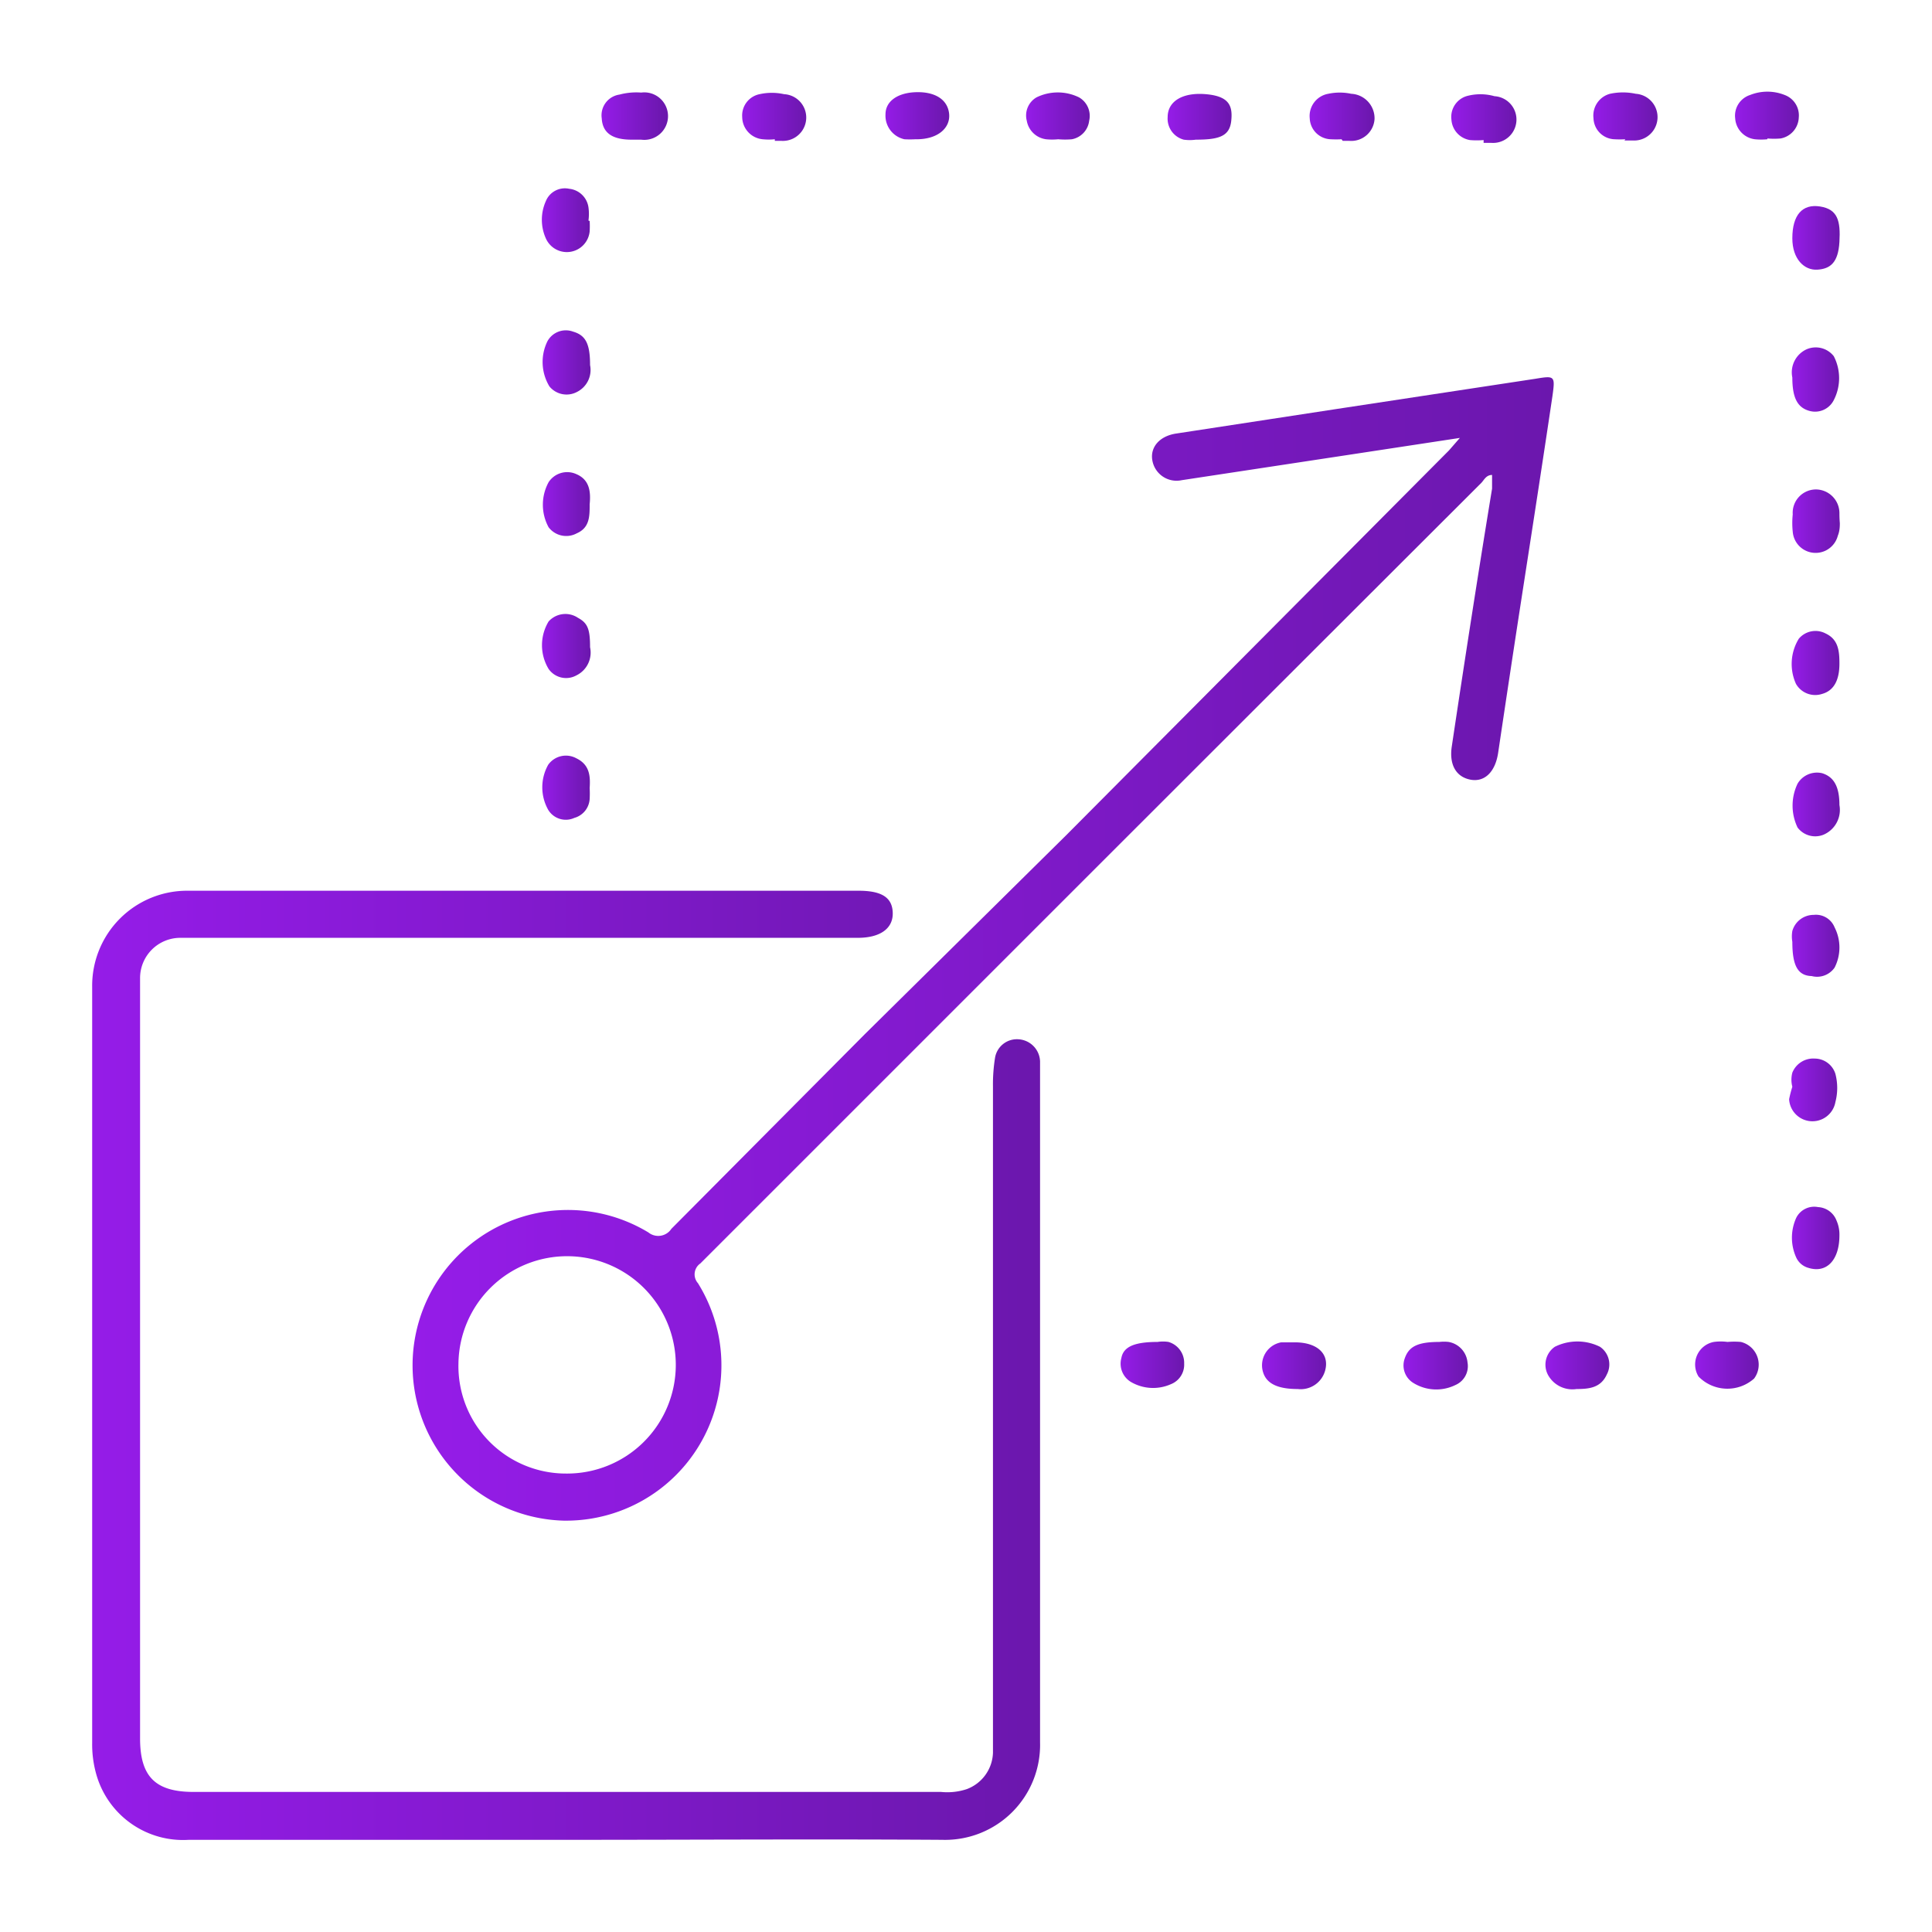 <svg id="Layer_1" data-name="Layer 1" xmlns="http://www.w3.org/2000/svg" xmlns:xlink="http://www.w3.org/1999/xlink" viewBox="0 0 48 48"><defs><style>.cls-1{fill:url(#linear-gradient);}.cls-2{fill:url(#linear-gradient-2);}.cls-3{fill:url(#linear-gradient-3);}.cls-4{fill:url(#linear-gradient-4);}.cls-5{fill:url(#linear-gradient-5);}.cls-6{fill:url(#linear-gradient-6);}.cls-7{fill:url(#linear-gradient-7);}.cls-8{fill:url(#linear-gradient-8);}.cls-9{fill:url(#linear-gradient-9);}.cls-10{fill:url(#linear-gradient-10);}.cls-11{fill:url(#linear-gradient-11);}.cls-12{fill:url(#linear-gradient-12);}.cls-13{fill:url(#linear-gradient-13);}.cls-14{fill:url(#linear-gradient-14);}.cls-15{fill:url(#linear-gradient-15);}.cls-16{fill:url(#linear-gradient-16);}.cls-17{fill:url(#linear-gradient-17);}.cls-18{fill:url(#linear-gradient-18);}.cls-19{fill:url(#linear-gradient-19);}.cls-20{fill:url(#linear-gradient-20);}.cls-21{fill:url(#linear-gradient-21);}.cls-22{fill:url(#linear-gradient-22);}.cls-23{fill:url(#linear-gradient-23);}.cls-24{fill:url(#linear-gradient-24);}.cls-25{fill:url(#linear-gradient-25);}.cls-26{fill:url(#linear-gradient-26);}.cls-27{fill:url(#linear-gradient-27);}.cls-28{fill:url(#linear-gradient-28);}.cls-29{fill:url(#linear-gradient-29);}</style><linearGradient id="linear-gradient" x1="2.28" y1="33.93" x2="25.87" y2="33.93" gradientUnits="userSpaceOnUse"><stop offset="0" stop-color="#951ce8"/><stop offset="1" stop-color="#6b17ad"/></linearGradient><linearGradient id="linear-gradient-2" x1="10.22" y1="23.58" x2="38.62" y2="23.58" xlink:href="#linear-gradient"/><linearGradient id="linear-gradient-3" x1="18.44" y1="2.88" x2="20.04" y2="2.88" xlink:href="#linear-gradient"/><linearGradient id="linear-gradient-4" x1="44.52" y1="12.95" x2="45.71" y2="12.95" xlink:href="#linear-gradient"/><linearGradient id="linear-gradient-5" x1="39.58" y1="2.88" x2="41.17" y2="2.88" xlink:href="#linear-gradient"/><linearGradient id="linear-gradient-6" x1="13.48" y1="9" x2="14.66" y2="9" xlink:href="#linear-gradient"/><linearGradient id="linear-gradient-7" x1="44.53" y1="9.43" x2="45.71" y2="9.43" xlink:href="#linear-gradient"/><linearGradient id="linear-gradient-8" x1="44.52" y1="16.47" x2="45.7" y2="16.47" xlink:href="#linear-gradient"/><linearGradient id="linear-gradient-9" x1="29.01" y1="2.88" x2="30.6" y2="2.88" xlink:href="#linear-gradient"/><linearGradient id="linear-gradient-10" x1="36.06" y1="2.88" x2="37.65" y2="2.88" xlink:href="#linear-gradient"/><linearGradient id="linear-gradient-11" x1="13.47" y1="5.48" x2="14.66" y2="5.48" xlink:href="#linear-gradient"/><linearGradient id="linear-gradient-12" x1="44.53" y1="5.91" x2="45.7" y2="5.91" xlink:href="#linear-gradient"/><linearGradient id="linear-gradient-13" x1="13.48" y1="16.05" x2="14.66" y2="16.05" xlink:href="#linear-gradient"/><linearGradient id="linear-gradient-14" x1="44.52" y1="19.99" x2="45.7" y2="19.99" xlink:href="#linear-gradient"/><linearGradient id="linear-gradient-15" x1="44.51" y1="30.74" x2="45.7" y2="30.74" xlink:href="#linear-gradient"/><linearGradient id="linear-gradient-16" x1="21.96" y1="2.88" x2="23.55" y2="2.88" xlink:href="#linear-gradient"/><linearGradient id="linear-gradient-17" x1="25.49" y1="2.88" x2="27.07" y2="2.88" xlink:href="#linear-gradient"/><linearGradient id="linear-gradient-18" x1="32.54" y1="2.88" x2="34.12" y2="2.88" xlink:href="#linear-gradient"/><linearGradient id="linear-gradient-19" x1="43.11" y1="2.88" x2="44.69" y2="2.88" xlink:href="#linear-gradient"/><linearGradient id="linear-gradient-20" x1="13.48" y1="12.52" x2="14.66" y2="12.52" xlink:href="#linear-gradient"/><linearGradient id="linear-gradient-21" x1="44.53" y1="27.03" x2="45.71" y2="27.03" xlink:href="#linear-gradient"/><linearGradient id="linear-gradient-22" x1="31.35" y1="33.93" x2="32.94" y2="33.93" xlink:href="#linear-gradient"/><linearGradient id="linear-gradient-23" x1="34.88" y1="33.93" x2="36.46" y2="33.93" xlink:href="#linear-gradient"/><linearGradient id="linear-gradient-24" x1="42.11" y1="33.93" x2="43.69" y2="33.93" xlink:href="#linear-gradient"/><linearGradient id="linear-gradient-25" x1="13.48" y1="19.57" x2="14.66" y2="19.57" xlink:href="#linear-gradient"/><linearGradient id="linear-gradient-26" x1="44.53" y1="23.51" x2="45.72" y2="23.51" xlink:href="#linear-gradient"/><linearGradient id="linear-gradient-27" x1="27.84" y1="33.93" x2="29.42" y2="33.93" xlink:href="#linear-gradient"/><linearGradient id="linear-gradient-28" x1="38.4" y1="33.92" x2="39.98" y2="33.92" xlink:href="#linear-gradient"/><linearGradient id="linear-gradient-29" x1="14.95" y1="2.88" x2="16.51" y2="2.88" xlink:href="#linear-gradient"/></defs><path class="cls-1" d="M14.08,45.71H4.69a2.24,2.24,0,0,1-2.29-1.6,2.73,2.73,0,0,1-.11-.81c0-6.26,0-12.52,0-18.78a2.36,2.36,0,0,1,2.39-2.39c5.55,0,11.1,0,16.65,0,.58,0,.84.17.85.55s-.3.62-.87.62H4.48a1,1,0,0,0-1,1c0,.1,0,.2,0,.3q0,9.3,0,18.59c0,.95.38,1.33,1.33,1.33H23.38a1.54,1.54,0,0,0,.64-.07,1,1,0,0,0,.65-.9c0-.15,0-.3,0-.44V27a4.17,4.17,0,0,1,.05-.71.55.55,0,0,1,.57-.47.57.57,0,0,1,.55.55v.27c0,5.55,0,11.1,0,16.65a2.36,2.36,0,0,1-2.43,2.42C20.32,45.69,17.2,45.71,14.08,45.71Z"/><path class="cls-2" d="M36.27,10.88l-2.76.42-4.15.63a.61.61,0,0,1-.73-.49c-.06-.33.18-.61.6-.67l3.92-.6,5-.76c.48-.08.49-.07.42.43-.23,1.55-.47,3.1-.71,4.65s-.43,2.81-.64,4.22c-.07.46-.33.73-.69.66s-.53-.38-.46-.83c.32-2.14.65-4.27,1-6.4,0-.11,0-.22,0-.34-.15,0-.2.13-.27.2q-6.34,6.33-12.66,12.65l-6.74,6.74a.33.33,0,0,0-.06.49A3.86,3.86,0,0,1,14,37.78a3.86,3.86,0,1,1,2.11-7.16.39.39,0,0,0,.57-.09l4.8-4.83,5-4.94L36,11.19ZM14.07,36.61a2.7,2.7,0,1,0-2.68-2.73A2.67,2.67,0,0,0,14.07,36.61Z"/><path class="cls-3" d="M19.25,3.46a1.5,1.5,0,0,1-.3,0,.56.56,0,0,1-.51-.55.54.54,0,0,1,.43-.57,1.4,1.4,0,0,1,.61,0,.58.58,0,0,1-.06,1.16h-.17Z"/><path class="cls-4" d="M45.71,13c0,.06,0,.19-.05.31a.57.57,0,0,1-1.12-.1,2.06,2.06,0,0,1,0-.43.58.58,0,0,1,.58-.62.59.59,0,0,1,.58.58C45.7,12.8,45.7,12.87,45.71,13Z"/><path class="cls-5" d="M40.38,3.46a2.43,2.43,0,0,1-.27,0,.54.54,0,0,1-.52-.52A.56.56,0,0,1,40,2.33a1.53,1.53,0,0,1,.64,0,.58.58,0,0,1-.08,1.16h-.2Z"/><path class="cls-6" d="M14.66,9.07a.61.61,0,0,1-.33.67.55.55,0,0,1-.68-.14,1.17,1.17,0,0,1-.05-1.12.52.52,0,0,1,.64-.24C14.55,8.33,14.66,8.54,14.66,9.07Z"/><path class="cls-7" d="M44.53,9.38a.63.63,0,0,1,.35-.7.57.57,0,0,1,.68.17,1.19,1.19,0,0,1,0,1.09.52.52,0,0,1-.6.27C44.66,10.13,44.53,9.89,44.53,9.38Z"/><path class="cls-8" d="M45.7,16.49c0,.41-.14.67-.43.75a.55.55,0,0,1-.65-.25,1.2,1.2,0,0,1,.07-1.12.54.54,0,0,1,.67-.13C45.68,15.89,45.7,16.19,45.7,16.49Z"/><path class="cls-9" d="M29.71,3.47a1.08,1.08,0,0,1-.3,0,.54.54,0,0,1-.4-.56c0-.4.38-.62.95-.57s.67.28.63.66S30.3,3.47,29.71,3.47Z"/><path class="cls-10" d="M36.86,3.48a2,2,0,0,1-.34,0,.55.55,0,0,1-.46-.51.54.54,0,0,1,.37-.58,1.29,1.29,0,0,1,.7,0,.58.58,0,0,1-.07,1.16h-.2Z"/><path class="cls-11" d="M14.65,5.49a2.26,2.26,0,0,1,0,.26.57.57,0,0,1-1.09.17,1.13,1.13,0,0,1,0-.92.51.51,0,0,1,.58-.31.54.54,0,0,1,.48.46,1.22,1.22,0,0,1,0,.33Z"/><path class="cls-12" d="M44.53,5.92c0-.58.25-.86.69-.79s.51.36.48.88-.23.67-.55.69S44.53,6.44,44.53,5.92Z"/><path class="cls-13" d="M14.66,16.08a.63.63,0,0,1-.34.7.53.53,0,0,1-.69-.16,1.14,1.14,0,0,1,0-1.18.56.56,0,0,1,.73-.09C14.6,15.48,14.66,15.63,14.66,16.08Z"/><path class="cls-14" d="M45.7,20a.67.67,0,0,1-.4.74.55.55,0,0,1-.64-.18,1.26,1.26,0,0,1,0-1.09.56.56,0,0,1,.61-.26C45.56,19.3,45.7,19.54,45.7,20Z"/><path class="cls-15" d="M45.7,30.69c0,.62-.32.95-.77.81a.47.47,0,0,1-.3-.25,1.19,1.19,0,0,1,0-1,.5.5,0,0,1,.54-.26.52.52,0,0,1,.46.34A.85.85,0,0,1,45.7,30.69Z"/><path class="cls-16" d="M22.74,3.46a2.43,2.43,0,0,1-.27,0A.6.6,0,0,1,22,2.84c0-.33.31-.54.77-.55s.77.18.81.53S23.31,3.47,22.74,3.46Z"/><path class="cls-17" d="M26.29,3.46a1.5,1.5,0,0,1-.3,0A.56.56,0,0,1,25.51,3a.52.52,0,0,1,.24-.58,1.2,1.2,0,0,1,1.06,0,.53.53,0,0,1,.25.58.53.53,0,0,1-.43.46,2,2,0,0,1-.34,0Z"/><path class="cls-18" d="M33.33,3.46a2.43,2.43,0,0,1-.27,0,.54.54,0,0,1-.52-.52A.56.56,0,0,1,33,2.33a1.37,1.37,0,0,1,.57,0,.61.61,0,0,1,.58.63.58.58,0,0,1-.62.54h-.17Z"/><path class="cls-19" d="M43.91,3.46a1.6,1.6,0,0,1-.31,0,.56.56,0,0,1-.49-.52.54.54,0,0,1,.37-.58,1.16,1.16,0,0,1,.86,0,.54.54,0,0,1,.35.56.55.55,0,0,1-.45.52,1.84,1.84,0,0,1-.33,0Z"/><path class="cls-20" d="M14.65,12.53c0,.3,0,.58-.32.72a.55.55,0,0,1-.7-.15,1.17,1.17,0,0,1,0-1.12.55.55,0,0,1,.69-.2C14.65,11.92,14.68,12.22,14.65,12.53Z"/><path class="cls-21" d="M44.53,27a.69.69,0,0,1,0-.35.56.56,0,0,1,.56-.35.54.54,0,0,1,.51.38,1.39,1.39,0,0,1,0,.7.58.58,0,0,1-1.15-.07A3.05,3.05,0,0,1,44.53,27Z"/><path class="cls-22" d="M32.17,33.35c.56,0,.87.29.75.71a.63.63,0,0,1-.68.45c-.45,0-.75-.11-.85-.39a.58.58,0,0,1,.44-.77Z"/><path class="cls-23" d="M35.76,33.34a1,1,0,0,1,.23,0,.57.57,0,0,1,.47.51.51.51,0,0,1-.3.56,1.08,1.08,0,0,1-1.06-.06.51.51,0,0,1-.2-.6C35,33.46,35.21,33.34,35.76,33.34Z"/><path class="cls-24" d="M42.92,33.34a1.88,1.88,0,0,1,.33,0,.58.58,0,0,1,.33.91,1,1,0,0,1-1.38-.05.57.57,0,0,1,.38-.86A1.27,1.27,0,0,1,42.92,33.34Z"/><path class="cls-25" d="M14.65,19.58a2.43,2.43,0,0,1,0,.27.52.52,0,0,1-.38.47.51.51,0,0,1-.65-.2,1.14,1.14,0,0,1,0-1.12.54.54,0,0,1,.7-.16C14.65,19,14.67,19.28,14.65,19.58Z"/><path class="cls-26" d="M44.53,23.4a.79.79,0,0,1,0-.27.55.55,0,0,1,.53-.4.5.5,0,0,1,.52.31,1.1,1.1,0,0,1,0,1,.53.53,0,0,1-.57.21C44.67,24.24,44.53,24,44.53,23.4Z"/><path class="cls-27" d="M28.76,33.34a.88.88,0,0,1,.27,0,.54.54,0,0,1,.39.54.52.52,0,0,1-.33.51,1.09,1.09,0,0,1-1-.06.53.53,0,0,1-.23-.59C27.91,33.47,28.16,33.34,28.76,33.34Z"/><path class="cls-28" d="M39.17,34.51a.69.69,0,0,1-.71-.35.54.54,0,0,1,.17-.7,1.26,1.26,0,0,1,1.12,0,.53.53,0,0,1,.17.69C39.77,34.48,39.48,34.51,39.17,34.51Z"/><path class="cls-29" d="M15.69,3.47c-.48,0-.72-.17-.74-.53a.52.52,0,0,1,.44-.59,1.63,1.63,0,0,1,.54-.05.59.59,0,1,1,0,1.17Z"/></svg>